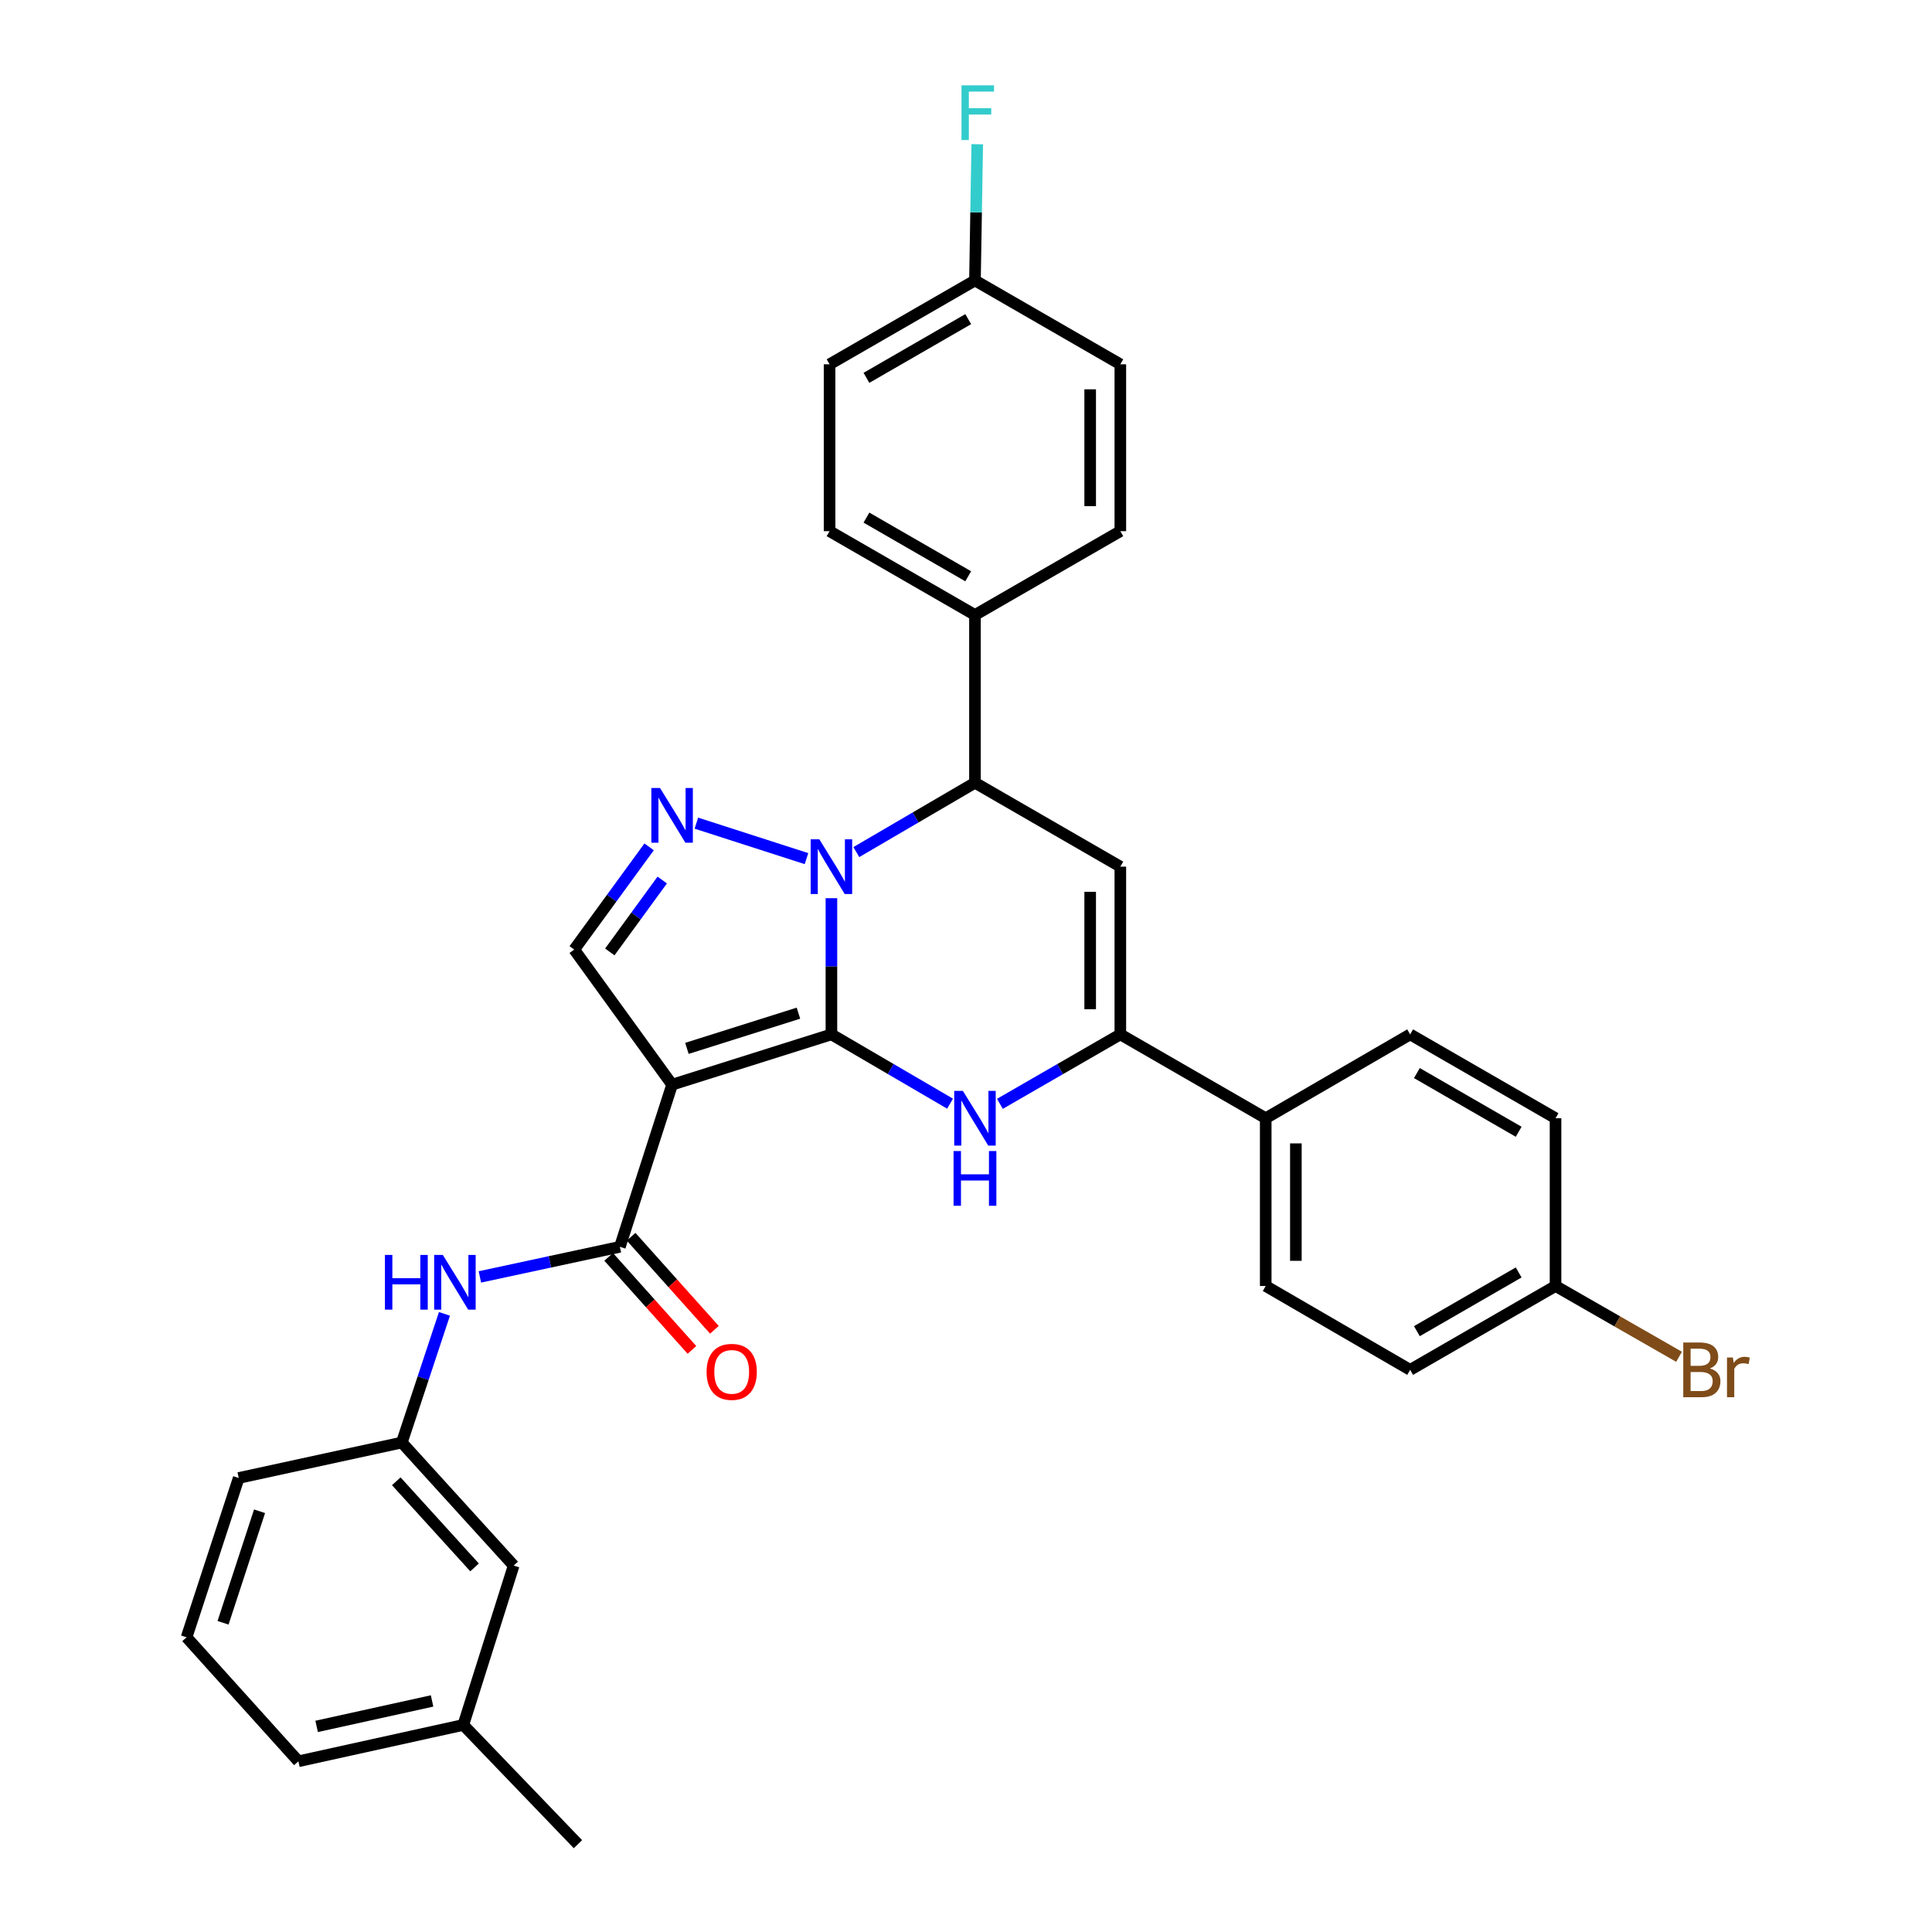 <?xml version='1.0' encoding='iso-8859-1'?>
<svg version='1.1' baseProfile='full'
              xmlns='http://www.w3.org/2000/svg'
                      xmlns:rdkit='http://www.rdkit.org/xml'
                      xmlns:xlink='http://www.w3.org/1999/xlink'
                  xml:space='preserve'
width='1000px' height='1000px' viewBox='0 0 1000 1000'>
<!-- END OF HEADER -->
<rect style='opacity:1.0;fill:#FFFFFF;stroke:none' width='1000' height='1000' x='0' y='0'> </rect>
<path class='bond-0' d='M 430.342,535.395 L 430.342,500.151' style='fill:none;fill-rule:evenodd;stroke:#000000;stroke-width:6px;stroke-linecap:butt;stroke-linejoin:miter;stroke-opacity:1' />
<path class='bond-0' d='M 430.342,500.151 L 430.342,464.907' style='fill:none;fill-rule:evenodd;stroke:#0000FF;stroke-width:6px;stroke-linecap:butt;stroke-linejoin:miter;stroke-opacity:1' />
<path class='bond-1' d='M 430.342,535.395 L 347.876,561.424' style='fill:none;fill-rule:evenodd;stroke:#000000;stroke-width:6px;stroke-linecap:butt;stroke-linejoin:miter;stroke-opacity:1' />
<path class='bond-1' d='M 413.274,524.416 L 355.548,542.636' style='fill:none;fill-rule:evenodd;stroke:#000000;stroke-width:6px;stroke-linecap:butt;stroke-linejoin:miter;stroke-opacity:1' />
<path class='bond-2' d='M 430.342,535.395 L 461.045,553.328' style='fill:none;fill-rule:evenodd;stroke:#000000;stroke-width:6px;stroke-linecap:butt;stroke-linejoin:miter;stroke-opacity:1' />
<path class='bond-2' d='M 461.045,553.328 L 491.748,571.261' style='fill:none;fill-rule:evenodd;stroke:#0000FF;stroke-width:6px;stroke-linecap:butt;stroke-linejoin:miter;stroke-opacity:1' />
<path class='bond-3' d='M 417.436,444.42 L 360.443,426.066' style='fill:none;fill-rule:evenodd;stroke:#0000FF;stroke-width:6px;stroke-linecap:butt;stroke-linejoin:miter;stroke-opacity:1' />
<path class='bond-6' d='M 443.233,441.041 L 473.936,423.093' style='fill:none;fill-rule:evenodd;stroke:#0000FF;stroke-width:6px;stroke-linecap:butt;stroke-linejoin:miter;stroke-opacity:1' />
<path class='bond-6' d='M 473.936,423.093 L 504.64,405.146' style='fill:none;fill-rule:evenodd;stroke:#000000;stroke-width:6px;stroke-linecap:butt;stroke-linejoin:miter;stroke-opacity:1' />
<path class='bond-7' d='M 347.876,561.424 L 320.85,645.346' style='fill:none;fill-rule:evenodd;stroke:#000000;stroke-width:6px;stroke-linecap:butt;stroke-linejoin:miter;stroke-opacity:1' />
<path class='bond-8' d='M 347.876,561.424 L 297.206,491.496' style='fill:none;fill-rule:evenodd;stroke:#000000;stroke-width:6px;stroke-linecap:butt;stroke-linejoin:miter;stroke-opacity:1' />
<path class='bond-5' d='M 517.551,571.344 L 548.717,553.369' style='fill:none;fill-rule:evenodd;stroke:#0000FF;stroke-width:6px;stroke-linecap:butt;stroke-linejoin:miter;stroke-opacity:1' />
<path class='bond-5' d='M 548.717,553.369 L 579.882,535.395' style='fill:none;fill-rule:evenodd;stroke:#000000;stroke-width:6px;stroke-linecap:butt;stroke-linejoin:miter;stroke-opacity:1' />
<path class='bond-32' d='M 335.981,438.329 L 316.594,464.912' style='fill:none;fill-rule:evenodd;stroke:#0000FF;stroke-width:6px;stroke-linecap:butt;stroke-linejoin:miter;stroke-opacity:1' />
<path class='bond-32' d='M 316.594,464.912 L 297.206,491.496' style='fill:none;fill-rule:evenodd;stroke:#000000;stroke-width:6px;stroke-linecap:butt;stroke-linejoin:miter;stroke-opacity:1' />
<path class='bond-32' d='M 342.775,455.5 L 329.203,474.109' style='fill:none;fill-rule:evenodd;stroke:#0000FF;stroke-width:6px;stroke-linecap:butt;stroke-linejoin:miter;stroke-opacity:1' />
<path class='bond-32' d='M 329.203,474.109 L 315.632,492.717' style='fill:none;fill-rule:evenodd;stroke:#000000;stroke-width:6px;stroke-linecap:butt;stroke-linejoin:miter;stroke-opacity:1' />
<path class='bond-4' d='M 579.882,448.577 L 579.882,535.395' style='fill:none;fill-rule:evenodd;stroke:#000000;stroke-width:6px;stroke-linecap:butt;stroke-linejoin:miter;stroke-opacity:1' />
<path class='bond-4' d='M 564.275,461.599 L 564.275,522.372' style='fill:none;fill-rule:evenodd;stroke:#000000;stroke-width:6px;stroke-linecap:butt;stroke-linejoin:miter;stroke-opacity:1' />
<path class='bond-33' d='M 579.882,448.577 L 504.64,405.146' style='fill:none;fill-rule:evenodd;stroke:#000000;stroke-width:6px;stroke-linecap:butt;stroke-linejoin:miter;stroke-opacity:1' />
<path class='bond-10' d='M 579.882,535.395 L 655.134,578.791' style='fill:none;fill-rule:evenodd;stroke:#000000;stroke-width:6px;stroke-linecap:butt;stroke-linejoin:miter;stroke-opacity:1' />
<path class='bond-11' d='M 504.64,405.146 L 504.64,318.311' style='fill:none;fill-rule:evenodd;stroke:#000000;stroke-width:6px;stroke-linecap:butt;stroke-linejoin:miter;stroke-opacity:1' />
<path class='bond-9' d='M 320.85,645.346 L 284.618,653.138' style='fill:none;fill-rule:evenodd;stroke:#000000;stroke-width:6px;stroke-linecap:butt;stroke-linejoin:miter;stroke-opacity:1' />
<path class='bond-9' d='M 284.618,653.138 L 248.386,660.93' style='fill:none;fill-rule:evenodd;stroke:#0000FF;stroke-width:6px;stroke-linecap:butt;stroke-linejoin:miter;stroke-opacity:1' />
<path class='bond-12' d='M 315.036,650.551 L 336.593,674.63' style='fill:none;fill-rule:evenodd;stroke:#000000;stroke-width:6px;stroke-linecap:butt;stroke-linejoin:miter;stroke-opacity:1' />
<path class='bond-12' d='M 336.593,674.63 L 358.15,698.709' style='fill:none;fill-rule:evenodd;stroke:#FF0000;stroke-width:6px;stroke-linecap:butt;stroke-linejoin:miter;stroke-opacity:1' />
<path class='bond-12' d='M 326.664,640.141 L 348.221,664.22' style='fill:none;fill-rule:evenodd;stroke:#000000;stroke-width:6px;stroke-linecap:butt;stroke-linejoin:miter;stroke-opacity:1' />
<path class='bond-12' d='M 348.221,664.22 L 369.778,688.299' style='fill:none;fill-rule:evenodd;stroke:#FF0000;stroke-width:6px;stroke-linecap:butt;stroke-linejoin:miter;stroke-opacity:1' />
<path class='bond-13' d='M 230.047,680.054 L 219.012,713.353' style='fill:none;fill-rule:evenodd;stroke:#0000FF;stroke-width:6px;stroke-linecap:butt;stroke-linejoin:miter;stroke-opacity:1' />
<path class='bond-13' d='M 219.012,713.353 L 207.977,746.652' style='fill:none;fill-rule:evenodd;stroke:#000000;stroke-width:6px;stroke-linecap:butt;stroke-linejoin:miter;stroke-opacity:1' />
<path class='bond-14' d='M 655.134,578.791 L 655.134,665.626' style='fill:none;fill-rule:evenodd;stroke:#000000;stroke-width:6px;stroke-linecap:butt;stroke-linejoin:miter;stroke-opacity:1' />
<path class='bond-14' d='M 670.741,591.816 L 670.741,652.601' style='fill:none;fill-rule:evenodd;stroke:#000000;stroke-width:6px;stroke-linecap:butt;stroke-linejoin:miter;stroke-opacity:1' />
<path class='bond-15' d='M 655.134,578.791 L 729.891,535.395' style='fill:none;fill-rule:evenodd;stroke:#000000;stroke-width:6px;stroke-linecap:butt;stroke-linejoin:miter;stroke-opacity:1' />
<path class='bond-16' d='M 504.64,318.311 L 429.388,274.932' style='fill:none;fill-rule:evenodd;stroke:#000000;stroke-width:6px;stroke-linecap:butt;stroke-linejoin:miter;stroke-opacity:1' />
<path class='bond-16' d='M 501.146,298.282 L 448.47,267.917' style='fill:none;fill-rule:evenodd;stroke:#000000;stroke-width:6px;stroke-linecap:butt;stroke-linejoin:miter;stroke-opacity:1' />
<path class='bond-17' d='M 504.64,318.311 L 579.882,274.932' style='fill:none;fill-rule:evenodd;stroke:#000000;stroke-width:6px;stroke-linecap:butt;stroke-linejoin:miter;stroke-opacity:1' />
<path class='bond-18' d='M 207.977,746.652 L 265.87,810.337' style='fill:none;fill-rule:evenodd;stroke:#000000;stroke-width:6px;stroke-linecap:butt;stroke-linejoin:miter;stroke-opacity:1' />
<path class='bond-18' d='M 205.113,766.703 L 245.638,811.283' style='fill:none;fill-rule:evenodd;stroke:#000000;stroke-width:6px;stroke-linecap:butt;stroke-linejoin:miter;stroke-opacity:1' />
<path class='bond-29' d='M 207.977,746.652 L 123.561,764.999' style='fill:none;fill-rule:evenodd;stroke:#000000;stroke-width:6px;stroke-linecap:butt;stroke-linejoin:miter;stroke-opacity:1' />
<path class='bond-22' d='M 655.134,665.626 L 729.891,709.039' style='fill:none;fill-rule:evenodd;stroke:#000000;stroke-width:6px;stroke-linecap:butt;stroke-linejoin:miter;stroke-opacity:1' />
<path class='bond-24' d='M 729.891,535.395 L 805.143,578.791' style='fill:none;fill-rule:evenodd;stroke:#000000;stroke-width:6px;stroke-linecap:butt;stroke-linejoin:miter;stroke-opacity:1' />
<path class='bond-24' d='M 733.382,555.424 L 786.058,585.801' style='fill:none;fill-rule:evenodd;stroke:#000000;stroke-width:6px;stroke-linecap:butt;stroke-linejoin:miter;stroke-opacity:1' />
<path class='bond-21' d='M 429.388,274.932 L 429.388,188.556' style='fill:none;fill-rule:evenodd;stroke:#000000;stroke-width:6px;stroke-linecap:butt;stroke-linejoin:miter;stroke-opacity:1' />
<path class='bond-23' d='M 579.882,274.932 L 579.882,188.556' style='fill:none;fill-rule:evenodd;stroke:#000000;stroke-width:6px;stroke-linecap:butt;stroke-linejoin:miter;stroke-opacity:1' />
<path class='bond-23' d='M 564.275,261.976 L 564.275,201.512' style='fill:none;fill-rule:evenodd;stroke:#000000;stroke-width:6px;stroke-linecap:butt;stroke-linejoin:miter;stroke-opacity:1' />
<path class='bond-27' d='M 265.87,810.337 L 239.807,892.82' style='fill:none;fill-rule:evenodd;stroke:#000000;stroke-width:6px;stroke-linecap:butt;stroke-linejoin:miter;stroke-opacity:1' />
<path class='bond-19' d='M 504.64,145.16 L 579.882,188.556' style='fill:none;fill-rule:evenodd;stroke:#000000;stroke-width:6px;stroke-linecap:butt;stroke-linejoin:miter;stroke-opacity:1' />
<path class='bond-26' d='M 504.64,145.16 L 505.227,109.908' style='fill:none;fill-rule:evenodd;stroke:#000000;stroke-width:6px;stroke-linecap:butt;stroke-linejoin:miter;stroke-opacity:1' />
<path class='bond-26' d='M 505.227,109.908 L 505.815,74.656' style='fill:none;fill-rule:evenodd;stroke:#33CCCC;stroke-width:6px;stroke-linecap:butt;stroke-linejoin:miter;stroke-opacity:1' />
<path class='bond-35' d='M 504.64,145.16 L 429.388,188.556' style='fill:none;fill-rule:evenodd;stroke:#000000;stroke-width:6px;stroke-linecap:butt;stroke-linejoin:miter;stroke-opacity:1' />
<path class='bond-35' d='M 501.148,165.189 L 448.472,195.567' style='fill:none;fill-rule:evenodd;stroke:#000000;stroke-width:6px;stroke-linecap:butt;stroke-linejoin:miter;stroke-opacity:1' />
<path class='bond-20' d='M 805.143,665.626 L 805.143,578.791' style='fill:none;fill-rule:evenodd;stroke:#000000;stroke-width:6px;stroke-linecap:butt;stroke-linejoin:miter;stroke-opacity:1' />
<path class='bond-25' d='M 805.143,665.626 L 837.106,683.95' style='fill:none;fill-rule:evenodd;stroke:#000000;stroke-width:6px;stroke-linecap:butt;stroke-linejoin:miter;stroke-opacity:1' />
<path class='bond-25' d='M 837.106,683.95 L 869.069,702.273' style='fill:none;fill-rule:evenodd;stroke:#7F4C19;stroke-width:6px;stroke-linecap:butt;stroke-linejoin:miter;stroke-opacity:1' />
<path class='bond-34' d='M 805.143,665.626 L 729.891,709.039' style='fill:none;fill-rule:evenodd;stroke:#000000;stroke-width:6px;stroke-linecap:butt;stroke-linejoin:miter;stroke-opacity:1' />
<path class='bond-34' d='M 786.056,658.619 L 733.38,689.009' style='fill:none;fill-rule:evenodd;stroke:#000000;stroke-width:6px;stroke-linecap:butt;stroke-linejoin:miter;stroke-opacity:1' />
<path class='bond-31' d='M 239.807,892.82 L 299.139,954.545' style='fill:none;fill-rule:evenodd;stroke:#000000;stroke-width:6px;stroke-linecap:butt;stroke-linejoin:miter;stroke-opacity:1' />
<path class='bond-36' d='M 239.807,892.82 L 154.445,911.644' style='fill:none;fill-rule:evenodd;stroke:#000000;stroke-width:6px;stroke-linecap:butt;stroke-linejoin:miter;stroke-opacity:1' />
<path class='bond-36' d='M 223.642,880.403 L 163.889,893.579' style='fill:none;fill-rule:evenodd;stroke:#000000;stroke-width:6px;stroke-linecap:butt;stroke-linejoin:miter;stroke-opacity:1' />
<path class='bond-28' d='M 96.57,847.464 L 123.561,764.999' style='fill:none;fill-rule:evenodd;stroke:#000000;stroke-width:6px;stroke-linecap:butt;stroke-linejoin:miter;stroke-opacity:1' />
<path class='bond-28' d='M 115.451,839.949 L 134.345,782.224' style='fill:none;fill-rule:evenodd;stroke:#000000;stroke-width:6px;stroke-linecap:butt;stroke-linejoin:miter;stroke-opacity:1' />
<path class='bond-30' d='M 96.57,847.464 L 154.445,911.644' style='fill:none;fill-rule:evenodd;stroke:#000000;stroke-width:6px;stroke-linecap:butt;stroke-linejoin:miter;stroke-opacity:1' />
<path  class='atom-1' d='M 424.082 434.417
L 433.362 449.417
Q 434.282 450.897, 435.762 453.577
Q 437.242 456.257, 437.322 456.417
L 437.322 434.417
L 441.082 434.417
L 441.082 462.737
L 437.202 462.737
L 427.242 446.337
Q 426.082 444.417, 424.842 442.217
Q 423.642 440.017, 423.282 439.337
L 423.282 462.737
L 419.602 462.737
L 419.602 434.417
L 424.082 434.417
' fill='#0000FF'/>
<path  class='atom-3' d='M 498.38 564.631
L 507.66 579.631
Q 508.58 581.111, 510.06 583.791
Q 511.54 586.471, 511.62 586.631
L 511.62 564.631
L 515.38 564.631
L 515.38 592.951
L 511.5 592.951
L 501.54 576.551
Q 500.38 574.631, 499.14 572.431
Q 497.94 570.231, 497.58 569.551
L 497.58 592.951
L 493.9 592.951
L 493.9 564.631
L 498.38 564.631
' fill='#0000FF'/>
<path  class='atom-3' d='M 493.56 595.783
L 497.4 595.783
L 497.4 607.823
L 511.88 607.823
L 511.88 595.783
L 515.72 595.783
L 515.72 624.103
L 511.88 624.103
L 511.88 611.023
L 497.4 611.023
L 497.4 624.103
L 493.56 624.103
L 493.56 595.783
' fill='#0000FF'/>
<path  class='atom-4' d='M 341.616 407.859
L 350.896 422.859
Q 351.816 424.339, 353.296 427.019
Q 354.776 429.699, 354.856 429.859
L 354.856 407.859
L 358.616 407.859
L 358.616 436.179
L 354.736 436.179
L 344.776 419.779
Q 343.616 417.859, 342.376 415.659
Q 341.176 413.459, 340.816 412.779
L 340.816 436.179
L 337.136 436.179
L 337.136 407.859
L 341.616 407.859
' fill='#0000FF'/>
<path  class='atom-10' d='M 199.243 649.55
L 203.083 649.55
L 203.083 661.59
L 217.563 661.59
L 217.563 649.55
L 221.403 649.55
L 221.403 677.87
L 217.563 677.87
L 217.563 664.79
L 203.083 664.79
L 203.083 677.87
L 199.243 677.87
L 199.243 649.55
' fill='#0000FF'/>
<path  class='atom-10' d='M 229.203 649.55
L 238.483 664.55
Q 239.403 666.03, 240.883 668.71
Q 242.363 671.39, 242.443 671.55
L 242.443 649.55
L 246.203 649.55
L 246.203 677.87
L 242.323 677.87
L 232.363 661.47
Q 231.203 659.55, 229.963 657.35
Q 228.763 655.15, 228.403 654.47
L 228.403 677.87
L 224.723 677.87
L 224.723 649.55
L 229.203 649.55
' fill='#0000FF'/>
<path  class='atom-13' d='M 365.726 710.073
Q 365.726 703.273, 369.086 699.473
Q 372.446 695.673, 378.726 695.673
Q 385.006 695.673, 388.366 699.473
Q 391.726 703.273, 391.726 710.073
Q 391.726 716.953, 388.326 720.873
Q 384.926 724.753, 378.726 724.753
Q 372.486 724.753, 369.086 720.873
Q 365.726 716.993, 365.726 710.073
M 378.726 721.553
Q 383.046 721.553, 385.366 718.673
Q 387.726 715.753, 387.726 710.073
Q 387.726 704.513, 385.366 701.713
Q 383.046 698.873, 378.726 698.873
Q 374.406 698.873, 372.046 701.673
Q 369.726 704.473, 369.726 710.073
Q 369.726 715.793, 372.046 718.673
Q 374.406 721.553, 378.726 721.553
' fill='#FF0000'/>
<path  class='atom-26' d='M 885.011 708.319
Q 887.731 709.079, 889.091 710.759
Q 890.491 712.399, 890.491 714.839
Q 890.491 718.759, 887.971 720.999
Q 885.491 723.199, 880.771 723.199
L 871.251 723.199
L 871.251 694.879
L 879.611 694.879
Q 884.451 694.879, 886.891 696.839
Q 889.331 698.799, 889.331 702.399
Q 889.331 706.679, 885.011 708.319
M 875.051 698.079
L 875.051 706.959
L 879.611 706.959
Q 882.411 706.959, 883.851 705.839
Q 885.331 704.679, 885.331 702.399
Q 885.331 698.079, 879.611 698.079
L 875.051 698.079
M 880.771 719.999
Q 883.531 719.999, 885.011 718.679
Q 886.491 717.359, 886.491 714.839
Q 886.491 712.519, 884.851 711.359
Q 883.251 710.159, 880.171 710.159
L 875.051 710.159
L 875.051 719.999
L 880.771 719.999
' fill='#7F4C19'/>
<path  class='atom-26' d='M 896.931 702.639
L 897.371 705.479
Q 899.531 702.279, 903.051 702.279
Q 904.171 702.279, 905.691 702.679
L 905.091 706.039
Q 903.371 705.639, 902.411 705.639
Q 900.731 705.639, 899.611 706.319
Q 898.531 706.959, 897.651 708.519
L 897.651 723.199
L 893.891 723.199
L 893.891 702.639
L 896.931 702.639
' fill='#7F4C19'/>
<path  class='atom-27' d='M 497.667 44.165
L 514.507 44.165
L 514.507 47.405
L 501.467 47.405
L 501.467 56.005
L 513.067 56.005
L 513.067 59.285
L 501.467 59.285
L 501.467 72.485
L 497.667 72.485
L 497.667 44.165
' fill='#33CCCC'/>
</svg>
